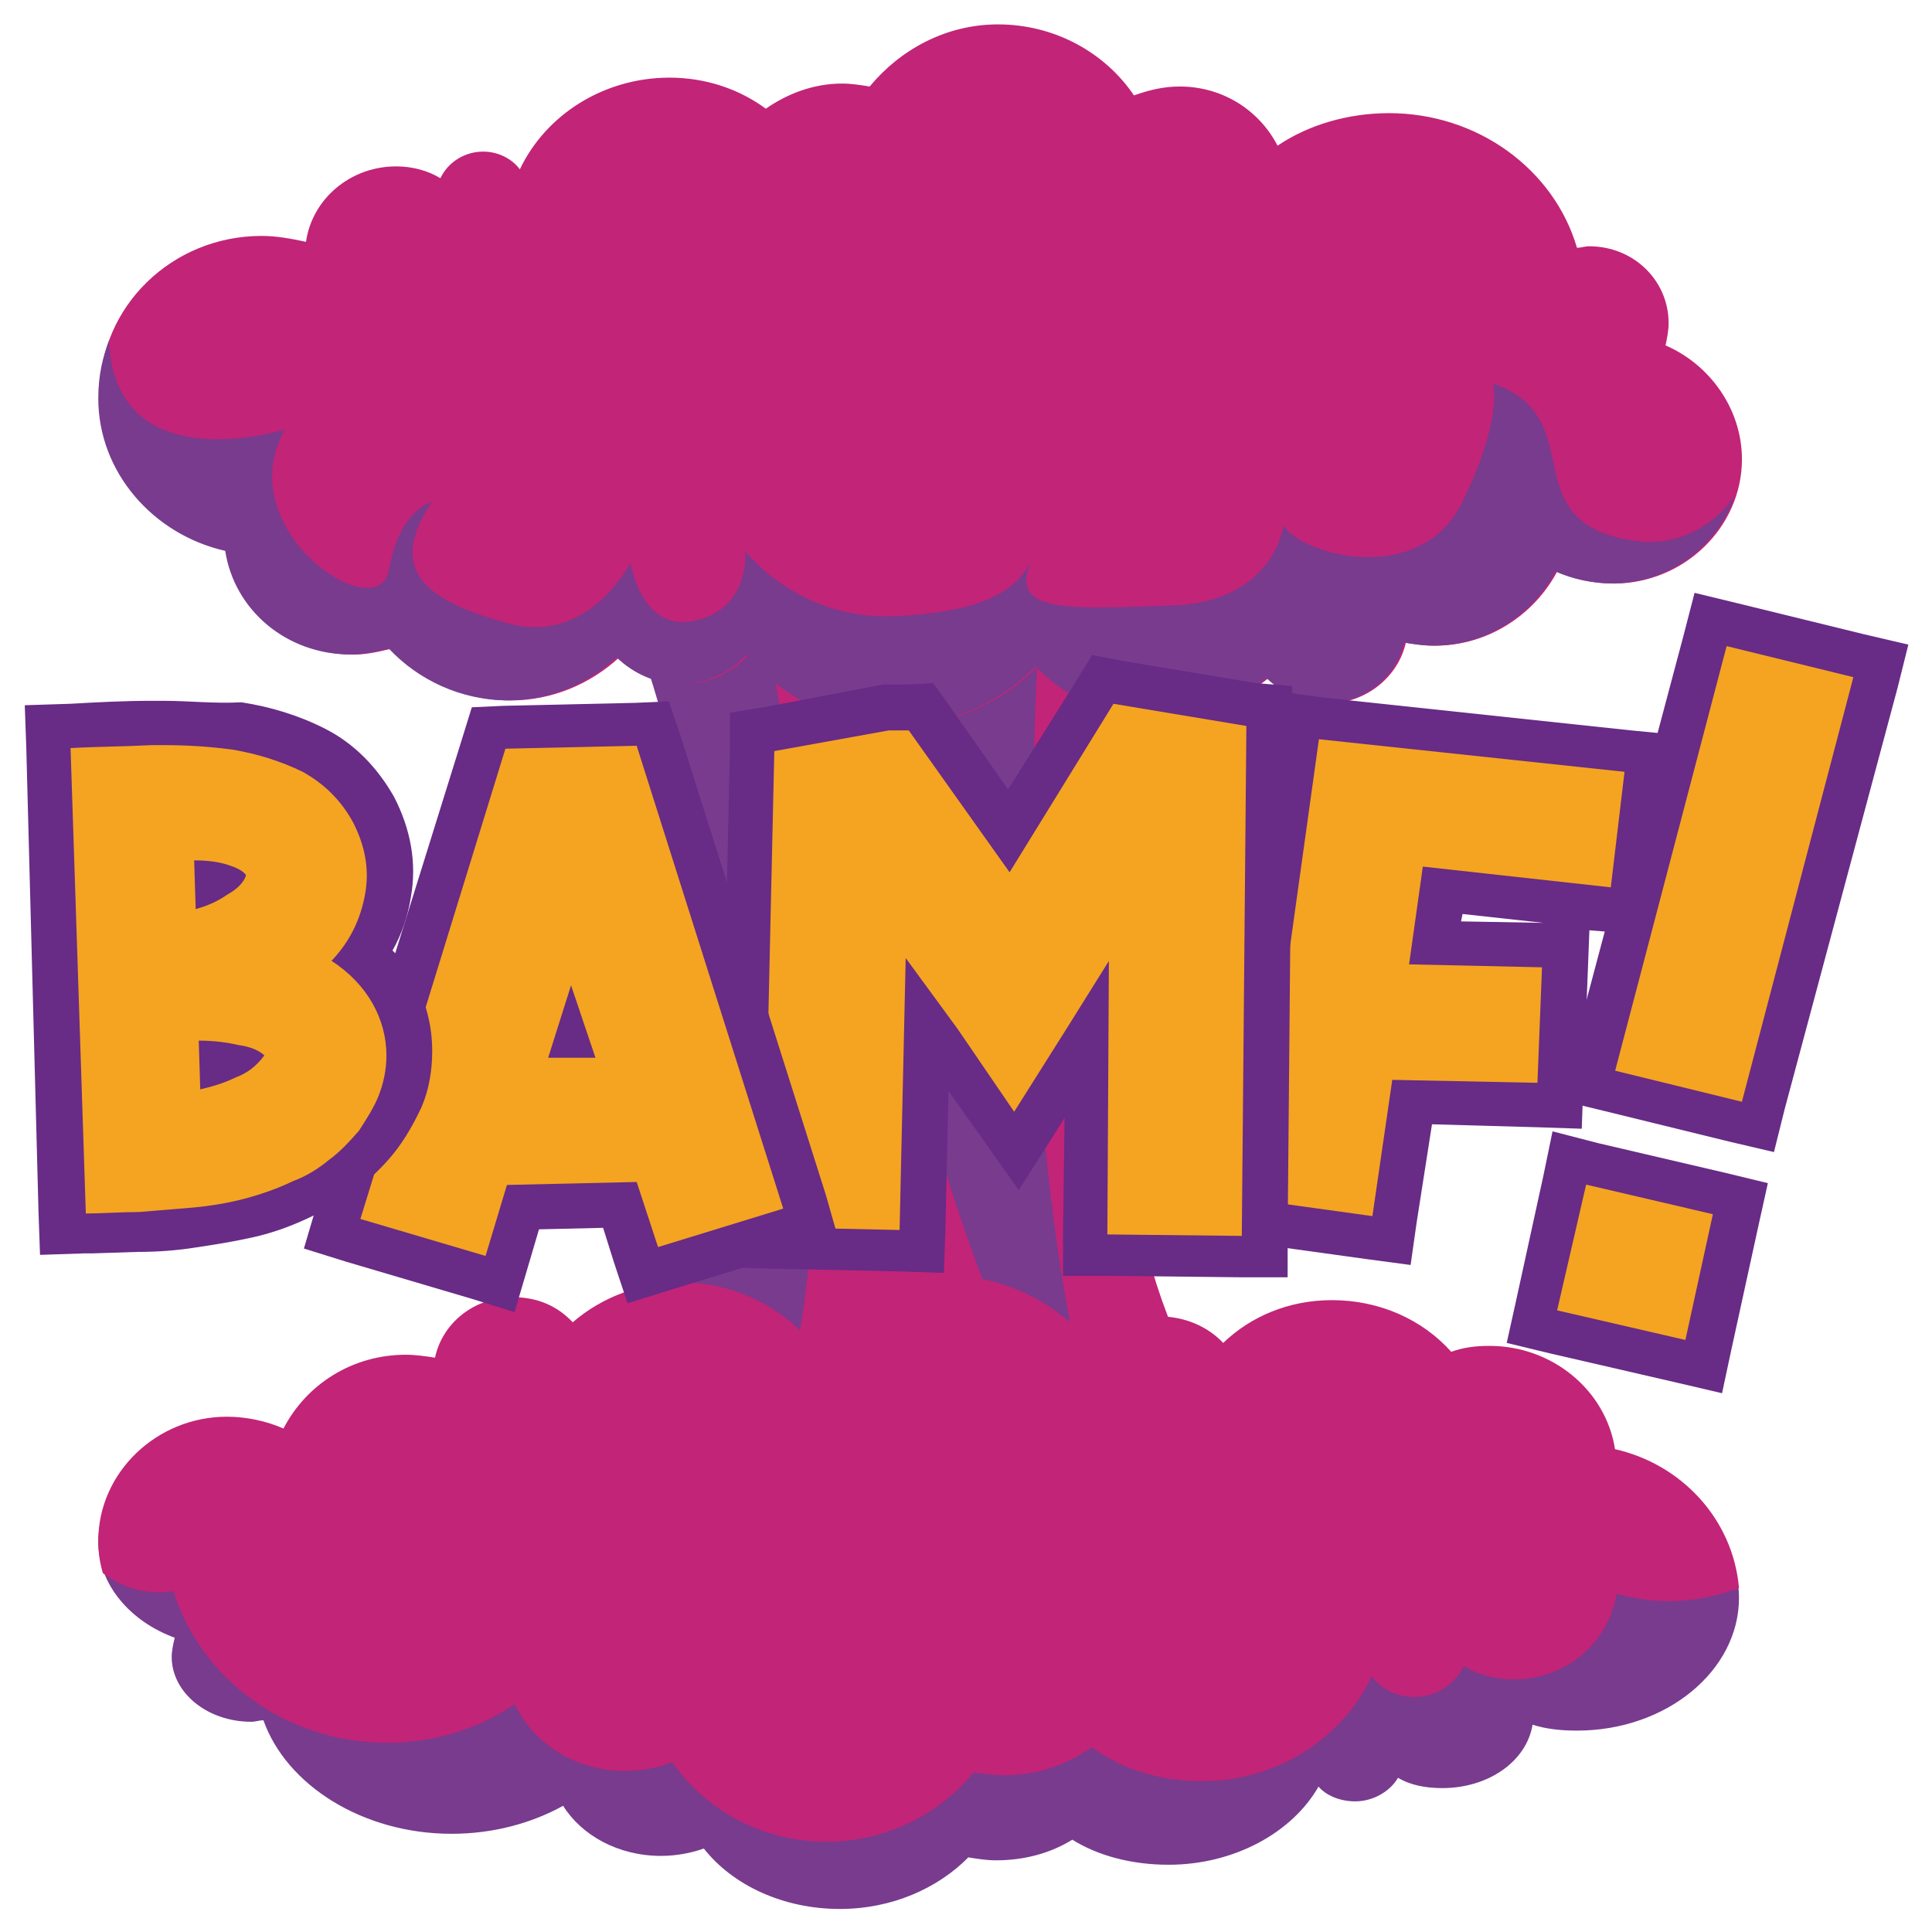 <svg xmlns="http://www.w3.org/2000/svg" height="1426" width="1426"><g fill="none" fill-rule="evenodd"><path d="M468.727 466.418s120.712 311.485 0 520.235l129.737 59.018s58.664-575.974-39.485-608.762c-98.15-31.695-90.252 29.51-90.252 29.51z" fill="#783b8e"/><path d="M881.764 450.588s-120.75 337.368 0 564.465l-73.353 64.416s-115.106-625.606-15.798-660.544c99.307-34.938 89.15 31.663 89.15 31.663z" fill="#c22477"/><path d="M777.99 450.588s-28.421 351.562 37.517 595.035l-111.413 33.846s-115.96-625.606-15.916-660.544 89.812 31.663 89.812 31.663z" fill="#c22477"/><path d="M768.171 450.588s-28.421 351.562 37.517 595.035l-111.413 33.846s-115.96-625.606-15.916-660.544 89.812 31.663 89.812 31.663z" fill="#783b8e"/><path d="M562.4 452.4s79.167 350.753 14.702 593.665l201.311 21.786s-178.692-344.217-125.537-647.04c12.44-75.162-90.477 31.59-90.477 31.59z" fill="#c22477"/><path d="M580.291 93.2c-.982-1.9-1.963-3.802-1.963-5.703 0 0 0 1.901 1.963 5.704z" fill="#0873aa"/><path d="M73.64 289.868c0-63.327 52.993-115.735 119.517-115.735 11.275 0 22.55 2.184 32.698 4.368 4.51-31.664 32.698-55.684 66.523-55.684 12.403 0 23.678 3.275 32.698 8.734 5.638-12.01 18.04-19.653 31.57-19.653 11.276 0 21.423 5.46 27.06 13.102 19.169-40.398 62.014-67.694 110.497-67.694 27.06 0 51.866 8.735 71.034 22.929 15.785-10.919 34.953-18.561 56.376-18.561 6.765 0 13.53 1.091 20.295 2.183C664.458 36.561 698.284 18 736.619 18c41.718 0 78.926 20.745 100.349 52.408 12.403-4.367 22.55-6.55 33.825-6.55 31.57 0 58.631 17.469 72.161 43.673 22.55-15.286 51.866-24.02 82.31-24.02 65.395 0 121.77 41.49 138.684 99.357 3.382 0 5.637-1.092 9.02-1.092 32.698 0 58.63 25.112 58.63 56.776 0 5.459-1.127 10.918-2.255 16.377 32.698 14.194 56.376 46.95 56.376 84.072 0 50.225-42.845 91.715-94.711 91.715-14.658 0-29.315-3.276-41.718-8.735-16.913 31.663-50.738 54.592-90.201 54.592-7.893 0-14.658-1.092-21.423-2.184-5.638 25.113-29.316 44.766-57.503 44.766-16.913 0-32.698-7.643-43.974-18.562-21.422 17.47-49.61 29.48-80.053 29.48-34.953 0-67.651-14.194-90.201-38.214-25.933 26.204-62.014 43.673-102.604 43.673-45.101 0-84.564-20.745-110.497-52.408-12.403 13.102-29.315 21.837-48.483 21.837-18.04 0-34.953-7.643-47.356-19.653-21.423 19.653-49.61 31.663-80.053 31.663-34.953 0-66.524-15.286-87.947-38.214-9.02 2.183-18.04 4.367-28.187 4.367-47.356 0-85.692-32.755-92.457-76.429-54.12-15.286-94.711-61.143-94.711-116.827z" fill="#c22477"/><path d="M80.45 251.418c4.515 104.903 129.801 65.565 129.801 65.565-41.762 74.306 68.851 147.52 76.752 103.81 7.901-44.802 31.604-50.266 31.604-50.266-33.861 51.36-3.386 73.214 56.435 89.606 59.822 16.39 90.297-44.803 90.297-44.803s7.9 52.452 48.534 42.617c40.633-9.835 36.119-51.36 36.119-51.36s39.504 52.453 112.87 48.082c63.208-3.278 86.91-18.577 98.198-40.432-16.931 39.34 29.346 34.968 102.712 32.783 76.752-2.186 83.524-59.009 83.524-59.009 15.802 22.948 101.584 44.803 132.059-17.484 30.475-62.286 22.574-87.42 22.574-87.42 73.366 25.134 13.544 101.626 102.712 115.832 31.604 5.463 59.821-9.835 75.623-32.783-12.415 37.154-48.534 64.472-90.296 64.472-14.673 0-29.347-3.278-41.762-8.742-16.93 31.69-50.792 54.638-90.297 54.638-7.9 0-14.673-1.093-21.445-2.186-5.644 25.134-29.347 44.803-57.564 44.803-16.93 0-32.733-7.65-44.02-18.577-21.445 17.484-49.663 29.505-80.138 29.505-34.99 0-67.722-14.206-90.296-38.247-25.96 26.226-62.08 43.71-102.713 43.71-45.148 0-84.652-20.762-110.613-52.452-12.415 13.113-29.346 21.855-48.534 21.855-18.06 0-34.99-7.649-47.406-19.67-21.445 19.67-49.663 31.69-80.138 31.69-34.99 0-66.593-15.298-88.039-38.246-9.03 2.186-18.06 4.371-28.218 4.371-47.405 0-85.781-32.782-92.553-76.492-53.05-12.02-93.683-57.916-93.683-112.553 0-17.484 3.386-30.597 7.901-42.617zm1203.087 928.024c0 53.31-53.044 97.916-119.631 97.916-11.286 0-22.572-1.088-32.73-4.352-4.514 27.199-32.73 46.782-66.587 46.782-12.415 0-23.7-2.176-32.73-7.616-5.643 9.792-18.057 17.407-31.6 17.407-11.286 0-21.444-4.351-27.087-10.88-19.186 33.727-62.073 57.662-110.603 57.662-27.086 0-51.915-6.527-71.102-18.495-15.8 9.792-34.986 15.232-56.43 15.232-6.771 0-13.543-1.088-20.314-2.176-22.572 22.847-56.43 38.078-94.803 38.078-41.758 0-79.002-17.407-100.445-44.606-9.029 3.264-20.315 5.44-31.601 5.44-31.6 0-58.687-15.232-72.23-36.99-23.701 13.055-51.916 20.67-82.388 20.67-65.46 0-121.89-35.902-138.818-83.772-3.386 0-5.643 1.088-9.029 1.088-32.73 0-58.687-21.76-58.687-47.87 0-4.352 1.128-9.792 2.257-14.143-32.73-11.968-56.43-39.167-56.43-70.717 0-42.43 42.887-77.245 94.802-77.245 14.672 0 29.344 3.264 41.759 7.616 16.929-27.2 50.787-45.694 90.288-45.694 7.9 0 14.672 1.088 21.443 2.175 5.643-21.759 29.344-36.99 57.559-36.99 16.929 0 32.73 6.528 44.015 16.32 21.444-15.232 49.659-23.936 80.13-23.936 34.987 0 67.717 11.968 90.289 31.551 25.958-22.847 62.073-36.99 102.702-36.99 45.144 0 84.645 17.407 110.603 43.518 12.415-10.88 29.344-18.495 48.53-18.495 18.058 0 34.987 6.527 47.401 16.319 21.444-16.32 49.659-26.111 80.13-26.111 34.988 0 66.588 13.055 88.032 32.639 9.029-2.176 18.057-3.264 28.215-3.264 47.401 0 85.773 28.286 92.545 65.277 53.044 9.791 92.545 48.958 92.545 94.652z" fill="#783b8e"/><path d="M1192.035 1069.633c-6.778-43.567-46.315-76.243-92.631-76.243-10.167 0-19.204 1.09-28.242 4.357-21.463-23.963-53.093-38.122-88.112-38.122-31.63 0-59.872 11.981-80.206 31.587-11.296-11.982-28.241-19.606-47.445-19.606s-37.279 8.714-48.575 21.784c-25.982-31.587-65.52-52.281-110.706-52.281-40.668 0-77.946 16.337-102.799 43.567-22.593-22.873-54.223-38.121-90.372-38.121-30.5 0-58.742 10.891-80.205 29.408-11.297-11.981-25.983-18.517-44.057-18.517-28.241 0-51.964 18.517-57.612 44.657-6.778-1.089-14.686-2.178-21.464-2.178-39.538 0-73.427 21.784-90.372 54.46-12.426-5.446-27.112-8.714-41.797-8.714-51.964 0-94.891 41.39-94.891 91.493 0 8.713 1.13 16.337 3.389 23.962 11.297 8.713 25.982 14.16 41.797 14.16 3.39 0 6.778 0 10.167-1.09 20.334 65.352 83.594 112.187 158.151 112.187 35.02 0 67.78-10.892 93.762-28.319 14.685 29.408 45.186 49.014 81.335 49.014 12.426 0 24.852-2.179 35.019-6.535 24.852 35.943 66.65 58.816 114.095 58.816 44.056 0 83.594-20.695 108.447-51.192 6.778 1.09 14.685 2.178 22.593 2.178 23.722 0 46.315-7.624 64.39-20.694 22.593 16.338 50.834 25.051 81.335 25.051 55.353 0 103.928-31.586 125.391-77.333 6.778 8.714 18.075 15.25 31.63 15.25 15.816 0 30.501-9.804 36.15-22.874 11.296 6.535 23.722 9.803 37.278 9.803 38.408 0 70.039-27.23 75.687-63.173 12.426 3.267 24.852 5.446 37.279 5.446 19.204 0 36.148-3.268 53.093-9.803-4.518-51.192-42.927-91.493-91.502-102.385z" fill="#c22477"/><path d="M906.941 898.699l53.01-370.565 258.285 27.328-14.662 116.963-138.73-14.21-5.639 38.258 95.87 2.186-3.384 116.963-109.404-2.186-15.79 101.66z" fill="#f4a421"/><g fill-rule="nonzero"><path d="M973.486 545.624l225.577 24.048-10.151 85.263-138.73-15.304-10.15 72.146 98.125 2.186-3.384 85.263-107.149-2.187-14.662 100.567-86.847-12.025zm-28.197-34.98l-4.511 30.607-47.372 339.958-4.511 31.7 32.709 4.373 86.846 12.024 32.709 4.372 4.512-31.7 11.278-72.145 77.824 2.186 32.709 1.093 1.128-31.7 3.383-85.263 1.128-29.514 13.535 1.093 32.708 3.28 3.384-31.7 10.151-85.263 4.511-31.7-33.836-3.28-225.576-24.049zm133.09 169.432l1.128-5.465 59.778 6.558z" fill="#682b86"/><path d="M1130.145 979.19l28.178-124.484 126.235 29.483-28.177 123.391zm41.703-177.99l91.295-343.97 125.109 30.576-91.296 345.06-125.108-31.667z" fill="#f4a421"/><path d="M1274.414 476.886l93.55 22.931-82.279 313.394-93.55-22.931 82.28-313.394zm-103.693 397.475l93.55 21.84-20.289 92.816-94.676-21.84zm80.024-436.785l-7.89 30.575-83.405 313.393-7.89 30.575 31.559 7.644 93.55 22.93 32.685 7.645 7.89-31.667 83.406-311.21 7.89-31.667-32.687-7.643-93.549-22.932zm-104.82 397.474l-6.763 32.76-20.288 92.816-6.763 30.575 31.56 7.644 94.676 21.839 32.686 7.644 6.763-31.667 20.287-92.817 6.763-30.575-31.559-7.644-93.55-21.84z" fill="#682b86"/></g><path d="M800.42 927.49l1.127-158.192-51.87 81.823-56.382-82.914-9.021-12.001-3.383 166.92-134.188-3.273 9.021-379.661 99.232-18.547h24.807l64.275 91.643 69.913-111.28 122.912 20.728-3.383 405.845z" fill="#f4a421"/><path d="M821.845 519.463l98.104 16.365-3.383 376.388-99.232-1.09 1.128-201.832-29.318 46.912-40.595 64.368-41.722-61.095-38.34-52.367-4.51 200.74-100.36-2.182 7.894-351.295 84.572-15.274h14.66l74.423 104.734zm-15.787-36.002l-11.276 18.547-50.744 80.732-45.105-64.368-10.149-14.182-18.042 1.09h-19.169l-85.7 16.365-27.063 4.364v26.184l-7.894 351.295-1.127 31.639 32.7 1.09 100.36 2.183 33.829 1.09 1.127-32.729 2.256-101.46 22.552 31.638 29.319 41.457 27.063-42.548 6.766-10.91-1.128 85.096v31.639h32.701l99.232 1.09h33.829v-32.729l3.383-376.388v-27.275l-27.063-2.181-98.104-16.365-22.553-4.364z" fill="#682b86" fill-rule="nonzero"/><path d="M244.594 910.628l116.05-373.3 121.682-3.274 116.05 367.842-122.81 39.295-16.9-52.393-72.109 2.183-16.9 56.76z" fill="#f4a421"/><path d="M469.933 550.427l108.162 341.646-92.389 28.38-15.773-48.028-95.77 2.183-15.773 52.393-92.389-27.288L373.037 552.61zm-65.349 230.31h34.928l-18.027-53.484-16.9 53.485zm89.01-263.056l-24.788 1.092-96.896 2.183-23.66 1.091-6.76 21.83-108.163 347.104-9.013 30.563 31.547 9.823 92.389 27.288 31.547 9.824 9.014-30.563 9.013-30.562 47.321-1.092 7.887 25.105 10.14 30.563 31.548-9.824 92.388-28.38 31.548-9.823-9.014-31.654L501.48 540.603l-7.887-22.922z" fill="#682b86" fill-rule="nonzero"/><path d="M35.18 535.806l16.895-1.09c19.148-1.091 38.295-1.091 59.694-2.182h9.01c18.022 0 36.042 1.09 52.937 4.362 20.273 3.272 39.42 9.815 57.441 18.539 18.021 9.814 33.79 23.99 43.926 43.62 11.263 20.72 14.642 41.44 11.263 63.25-3.379 16.357-9.01 30.534-18.02 43.62 9.01 7.633 15.767 16.357 21.399 26.172 7.884 14.176 12.39 29.444 12.39 45.801 0 11.996-2.253 23.991-6.759 34.896-4.505 10.905-10.136 20.72-18.02 29.444-6.758 8.724-15.769 17.448-24.779 23.991s-19.147 13.086-29.284 17.448c-12.39 5.453-25.905 9.815-39.42 13.086-13.516 3.272-27.032 5.453-40.547 7.634-13.516 1.09-27.031 2.181-41.673 3.272l-56.315 1.09z" fill="#f4a421"/><path d="M120.78 549.982c18.02 0 33.789 1.09 50.683 3.272 19.147 3.271 36.042 8.724 51.81 16.357 15.768 8.724 28.158 20.72 37.168 37.078 9.01 17.448 12.39 34.896 9.01 53.434-3.378 18.54-11.262 34.897-24.778 49.073 13.516 8.724 23.652 19.63 30.41 31.625 6.758 11.996 10.137 25.082 10.137 38.168 0 10.905-2.253 20.72-5.632 29.443-3.379 8.724-9.01 17.449-14.642 26.173-6.757 7.633-13.515 15.267-22.526 21.81-7.884 6.543-16.894 11.995-25.905 15.267-11.263 5.452-23.652 9.814-36.041 13.086-12.39 3.271-25.905 5.452-38.295 6.543-13.515 1.09-25.904 2.18-39.42 3.271-13.516 0-27.031 1.091-39.42 1.091l-11.264-343.51c19.148-1.09 38.295-1.09 59.694-2.18h9.01zm23.652 121.047c7.884-2.182 15.768-5.453 23.652-10.906 7.885-4.362 12.39-9.814 13.516-14.176-2.253-3.272-6.758-5.453-13.516-7.634-6.757-2.18-14.642-3.271-24.778-3.271zm3.379 133.041c9.01-2.18 16.895-4.362 25.905-8.724 9.01-3.271 15.768-8.724 21.4-16.357-3.38-3.272-10.137-6.543-19.147-7.634-9.01-2.18-19.148-3.271-29.284-3.271zM120.78 517.267h-9.01c-20.274 0-40.547 1.09-59.695 2.181l-33.789 1.09 1.127 31.625 9.01 342.42 1.126 31.624 32.663-1.09h5.632l33.789-1.09c14.642 0 29.283-1.091 42.8-3.272 14.641-2.181 28.157-4.362 42.799-7.634 14.641-3.271 29.283-8.724 42.799-15.267 11.263-5.453 22.526-11.996 32.663-19.63 10.136-7.633 20.273-17.447 28.157-27.262 7.884-9.814 14.642-21.81 20.274-33.806 5.631-13.086 7.884-27.262 7.884-41.439 0-18.538-4.505-35.987-13.516-53.435-4.505-7.633-9.01-14.176-15.768-20.72 6.758-11.995 11.263-25.081 13.516-39.258 4.505-25.081 0-50.163-12.39-74.154-12.39-21.81-29.284-39.258-50.683-50.163-19.147-9.815-40.547-16.358-61.947-19.63-20.273 1.091-38.294-1.09-57.441-1.09z" fill="#682b86" fill-rule="nonzero"/></g></svg>